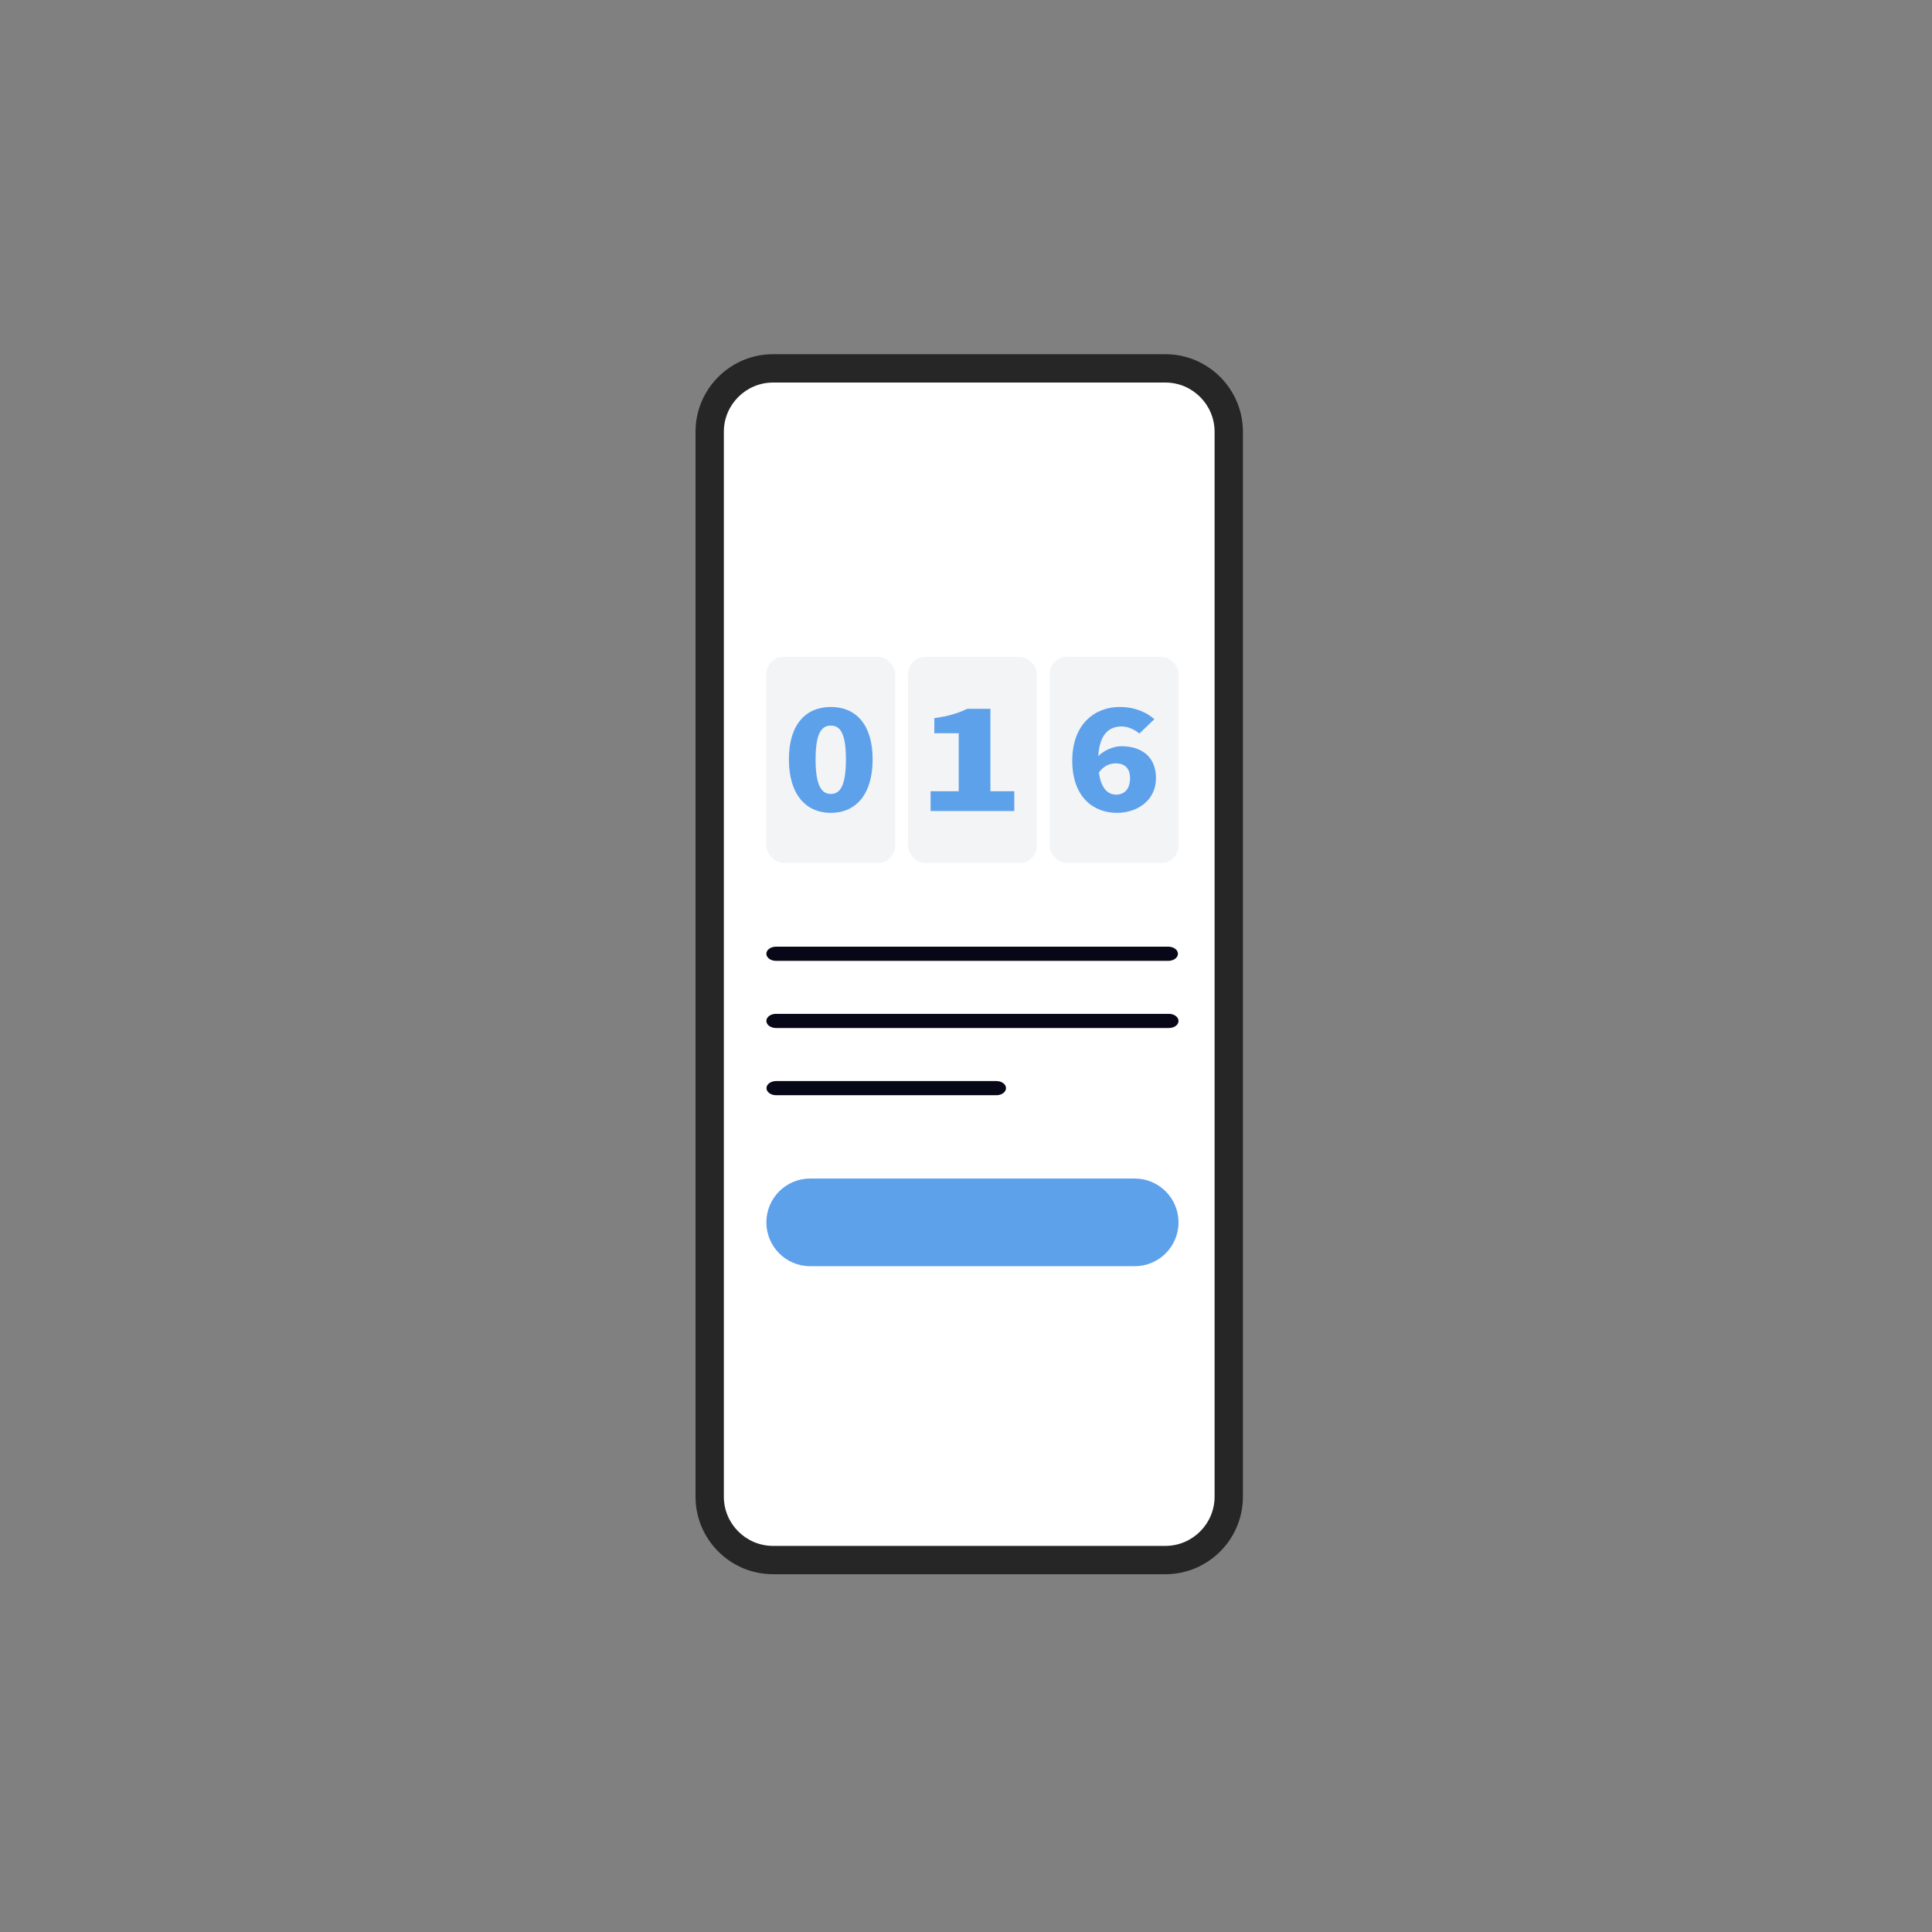 <svg width="160" height="160" viewBox="0 0 160 160" fill="none" xmlns="http://www.w3.org/2000/svg">
<rect x="0" y="0" width="160" height="160" fill="#808080" stroke="none"/>
<g clip-path="url(#clip0_7349_9559)">
<path d="M96.509 129.198H64.023C61.125 129.198 58.773 126.846 58.773 123.948V35.757C58.773 32.859 61.125 30.507 64.023 30.507H96.509C99.407 30.507 101.76 32.859 101.76 35.757V123.948C101.76 126.846 99.413 129.198 96.509 129.198Z" fill="white"/>
<path d="M96.51 130.371H64.023C60.48 130.371 57.6 127.491 57.6 123.948V35.757C57.6 32.214 60.48 29.333 64.023 29.333H96.51C100.053 29.333 102.933 32.214 102.933 35.757V123.948C102.933 127.491 100.053 130.371 96.51 130.371ZM64.023 31.68C61.777 31.68 59.946 33.51 59.946 35.757V123.948C59.946 126.195 61.777 128.025 64.023 128.025H96.51C98.757 128.025 100.587 126.195 100.587 123.948V35.757C100.587 33.51 98.757 31.68 96.51 31.68H64.023Z" fill="#262626"/>
<path d="M93.969 104.862H67.098C65.092 104.862 63.467 103.237 63.467 101.231C63.467 99.225 65.092 97.6 67.098 97.6L93.969 97.6C95.975 97.6 97.6 99.225 97.6 101.231C97.6 103.237 95.975 104.862 93.969 104.862Z" fill="#5EA1EB"/>
<path d="M96.759 79.573H64.26C63.824 79.573 63.467 79.309 63.467 78.987C63.467 78.664 63.824 78.4 64.26 78.4L96.759 78.4C97.195 78.4 97.552 78.664 97.552 78.987C97.552 79.309 97.203 79.573 96.759 79.573Z" fill="#080717"/>
<path d="M96.806 85.135H64.26C63.824 85.135 63.467 84.871 63.467 84.548C63.467 84.226 63.824 83.962 64.26 83.962L96.806 83.962C97.243 83.962 97.6 84.226 97.6 84.548C97.6 84.877 97.251 85.135 96.806 85.135Z" fill="#080717"/>
<path d="M82.52 90.701H64.271C63.834 90.701 63.477 90.437 63.477 90.115C63.477 89.792 63.834 89.528 64.271 89.528H82.52C82.957 89.528 83.314 89.792 83.314 90.115C83.314 90.437 82.957 90.701 82.52 90.701Z" fill="#080717"/>
<rect x="63.467" y="54.4" width="10.667" height="17.067" rx="1.42" fill="#F3F4F6"/>
<path d="M68.807 67.318C66.741 67.318 65.333 65.796 65.333 62.888C65.333 59.98 66.741 58.548 68.807 58.548C70.872 58.548 72.267 59.991 72.267 62.888C72.267 65.796 70.872 67.318 68.807 67.318ZM68.807 65.751C69.504 65.751 70.056 65.206 70.056 62.888C70.056 60.582 69.504 60.093 68.807 60.093C68.109 60.093 67.544 60.582 67.544 62.888C67.544 65.206 68.109 65.751 68.807 65.751Z" fill="#5EA1EB"/>
<rect x="75.2" y="54.4" width="10.667" height="17.067" rx="1.42" fill="#F3F4F6"/>
<path d="M77.067 67.165V65.529H79.397V60.724H77.376V59.474C78.557 59.304 79.324 59.077 80.091 58.702H82.023V65.529H84V67.165H77.067Z" fill="#5EA1EB"/>
<rect x="86.933" y="54.4" width="10.667" height="17.067" rx="1.42" fill="#F3F4F6"/>
<path d="M92.486 67.318C90.629 67.318 88.8 66.08 88.8 63.002C88.8 59.946 90.683 58.548 92.724 58.548C94.023 58.548 94.978 59.014 95.601 59.559L94.355 60.752C94.037 60.457 93.427 60.162 92.883 60.162C91.796 60.162 90.948 60.877 90.948 63.002C90.948 65.205 91.69 65.808 92.432 65.808C93.055 65.808 93.586 65.41 93.586 64.444C93.586 63.524 93.042 63.217 92.393 63.217C91.902 63.217 91.359 63.433 90.961 64.047L90.855 62.74C91.332 62.138 92.247 61.797 92.843 61.797C94.487 61.797 95.733 62.615 95.733 64.444C95.733 66.239 94.249 67.318 92.486 67.318Z" fill="#5EA1EB"/>
</g>
<defs>
<clipPath id="clip0_7349_9559">
<rect width="160" height="160" fill="white"/>
</clipPath>
</defs>
</svg>
